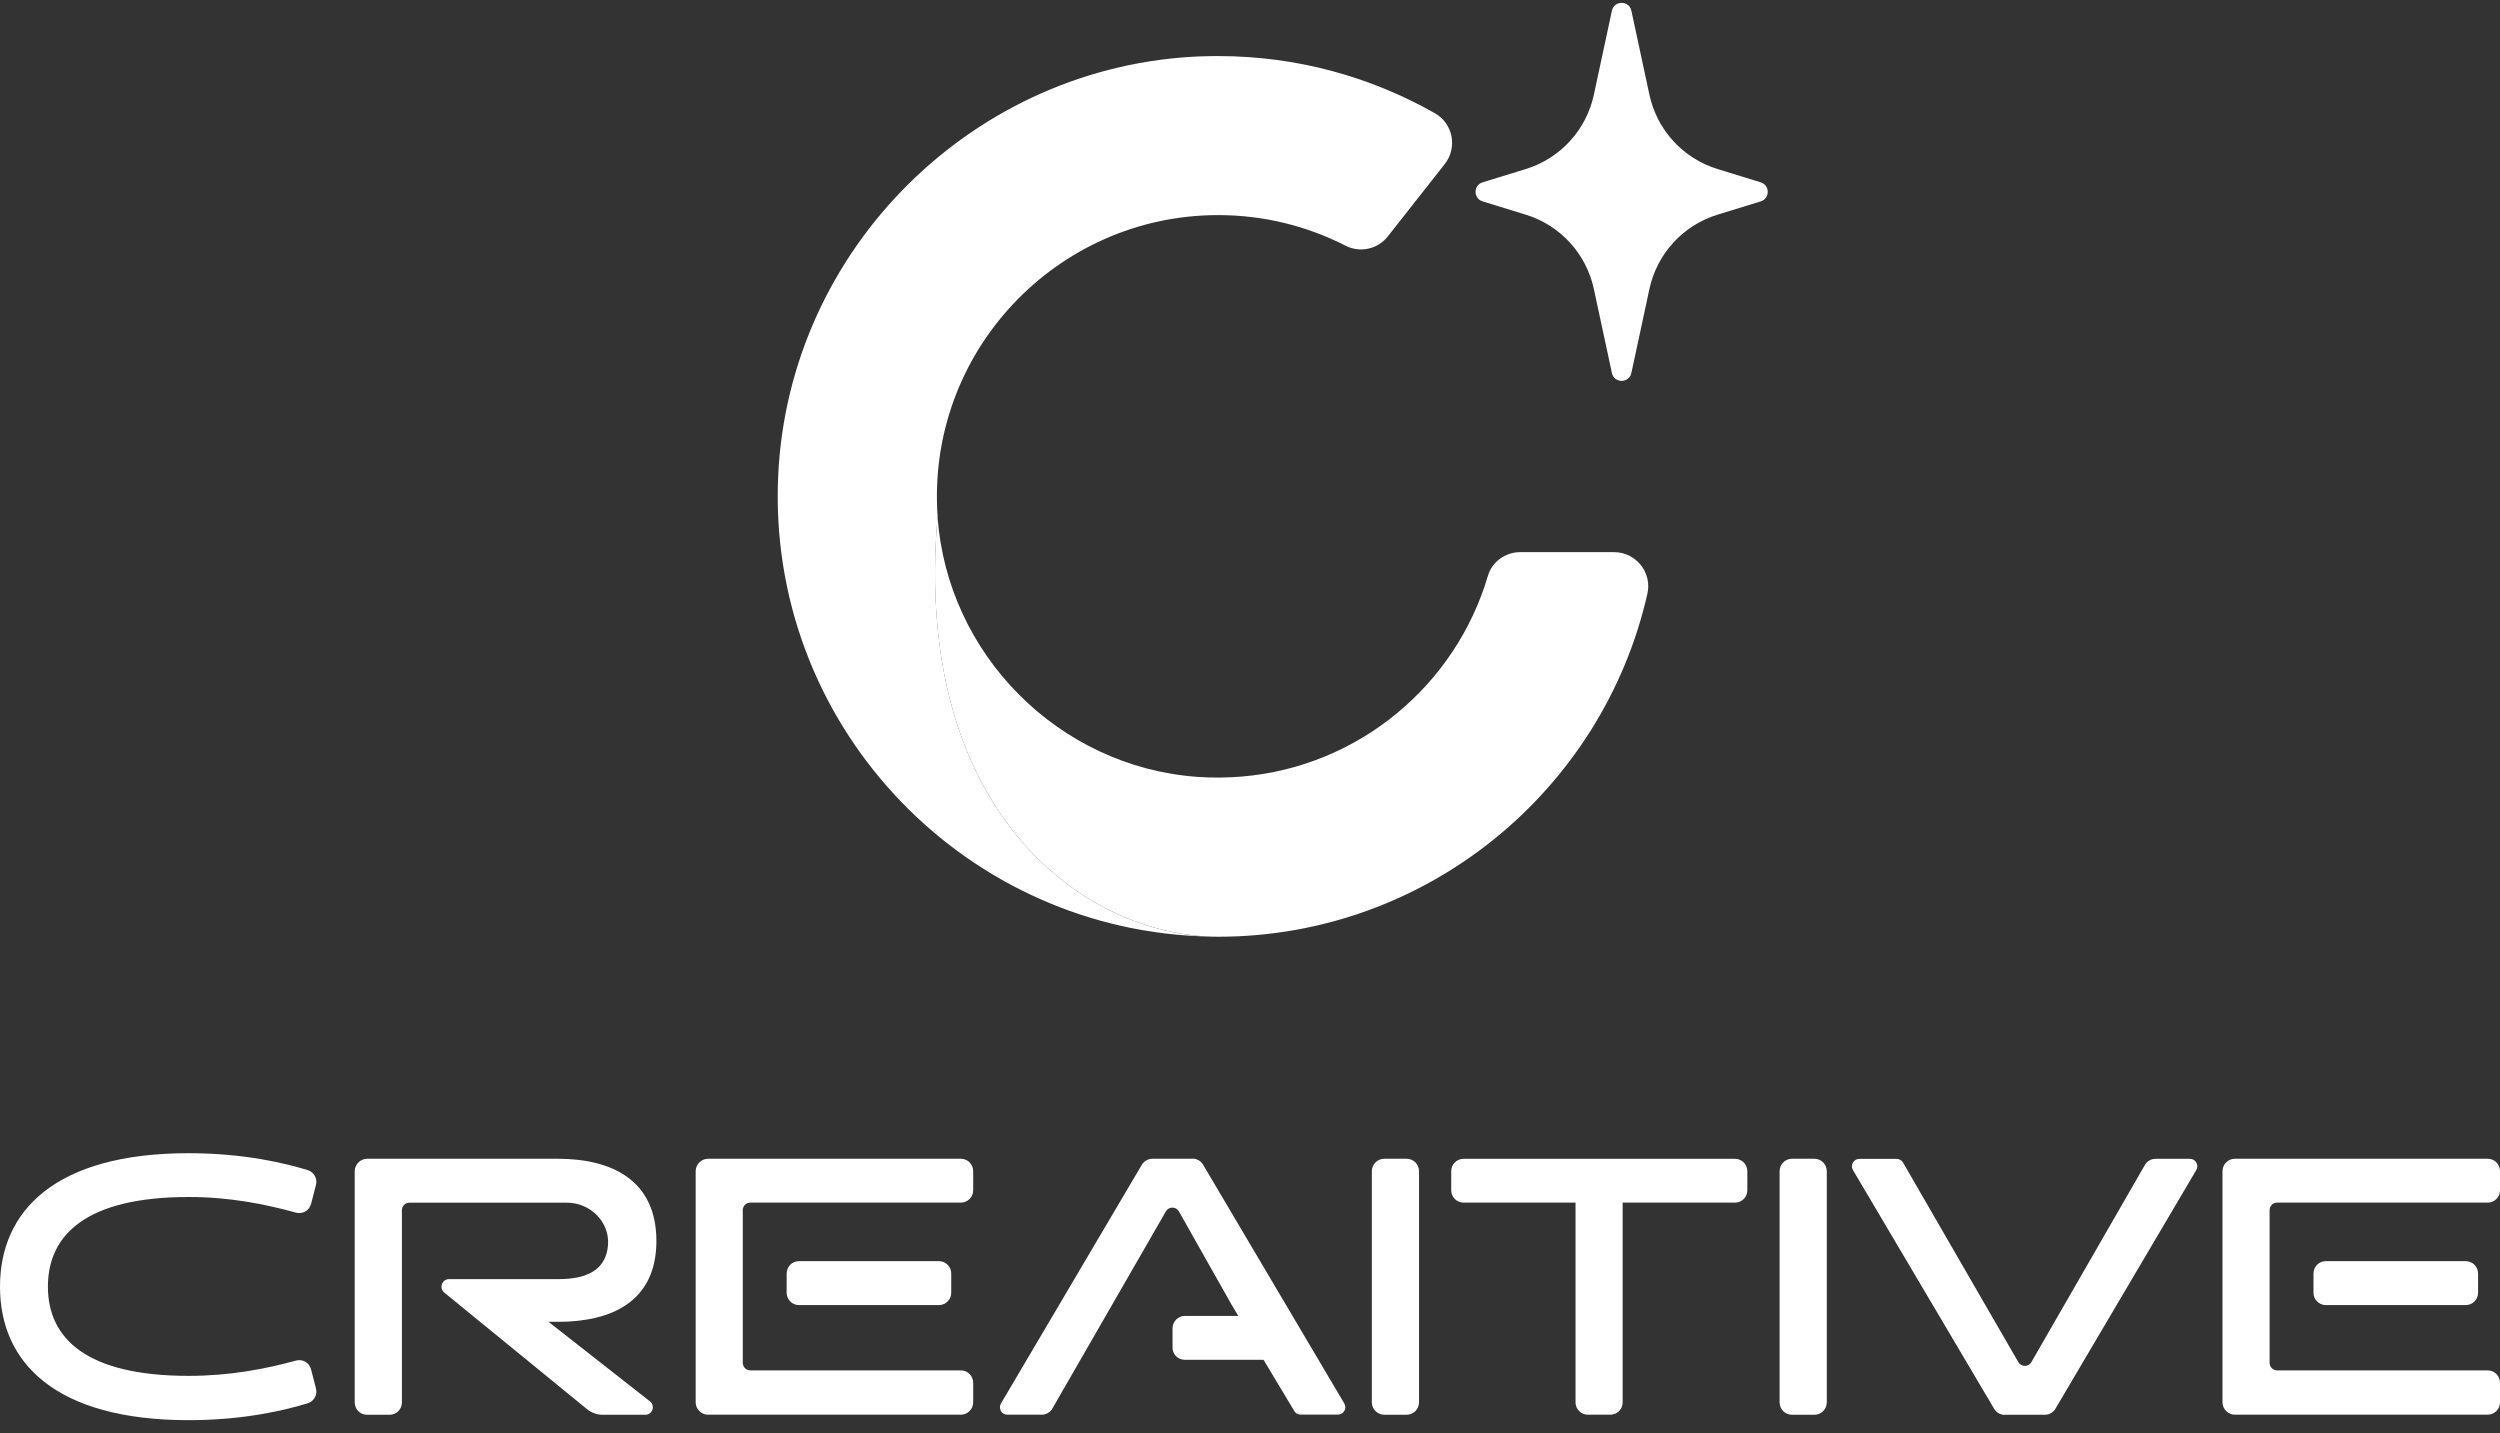 <svg width="150" height="86" viewBox="0 0 150 86" fill="none" xmlns="http://www.w3.org/2000/svg">
<rect x="0" y="0" width="150" height="86" fill="#333333" stroke="none"/>
<path d="M96.714 0.645L95.632 5.684C95.177 7.801 93.614 9.507 91.545 10.143L88.956 10.94C88.393 11.113 88.393 11.91 88.956 12.083L91.545 12.88C93.614 13.516 95.177 15.222 95.632 17.339L96.714 22.378C96.848 23.01 97.749 23.01 97.883 22.378L98.965 17.339C99.42 15.222 100.983 13.516 103.052 12.88L105.641 12.083C106.204 11.91 106.204 11.113 105.641 10.94L103.052 10.143C100.983 9.507 99.42 7.801 98.965 5.684L97.883 0.645C97.814 0.329 97.558 0.173 97.299 0.173C97.039 0.173 96.779 0.329 96.714 0.645Z" fill="white"/>
<path d="M72.141 3.377C58.486 3.857 47.32 14.889 46.692 28.539C46.013 43.281 57.49 55.55 71.933 56.173C72.301 56.191 72.664 56.204 73.037 56.204C65.079 56.173 54.728 48.723 56.256 30.989C55.568 21.14 63.386 12.906 73.089 12.906C75.838 12.906 78.435 13.568 80.73 14.741C81.6 15.187 82.661 14.953 83.267 14.187L86.687 9.84C87.458 8.858 87.185 7.412 86.098 6.797C82.258 4.615 77.821 3.364 73.093 3.364C72.777 3.364 72.465 3.368 72.145 3.381" fill="white"/>
<path d="M73.084 56.204C85.644 56.204 96.181 47.389 98.844 35.622C99.134 34.345 98.151 33.128 96.844 33.128H91.22C90.328 33.128 89.523 33.7 89.272 34.557C87.341 41.103 81.535 45.999 74.522 46.593C73.634 46.666 72.725 46.679 71.803 46.61C63.521 45.995 56.832 39.272 56.252 30.989C54.723 48.757 65.118 56.204 73.084 56.204Z" fill="white"/>
<path d="M120.288 84.886H122.686C122.95 84.886 123.193 84.747 123.327 84.522L131.778 70.201C131.951 69.906 131.739 69.529 131.397 69.529H129.332C129.067 69.529 128.821 69.672 128.691 69.902L121.881 81.73C121.708 82.028 121.275 82.028 121.101 81.73L114.179 69.75C114.096 69.616 113.954 69.534 113.798 69.534H111.559C111.217 69.534 111.001 69.906 111.178 70.205L119.651 84.531C119.785 84.756 120.028 84.894 120.292 84.894" fill="white"/>
<path d="M18.958 83.31C19.058 83.691 18.837 84.085 18.46 84.198C17.149 84.596 14.694 85.21 11.321 85.21C3.334 85.21 0 81.769 0 77.201C0 72.634 3.334 69.192 11.321 69.192C14.69 69.192 17.149 69.807 18.46 70.205C18.837 70.322 19.058 70.712 18.958 71.092L18.664 72.235C18.56 72.629 18.157 72.868 17.763 72.759C15.911 72.248 13.789 71.82 11.321 71.82C5.221 71.82 2.875 74.058 2.875 77.197C2.875 80.336 5.221 82.552 11.321 82.552C13.785 82.552 15.906 82.141 17.763 81.635C18.157 81.526 18.56 81.764 18.664 82.163L18.958 83.306V83.31Z" fill="white"/>
<path d="M83.059 69.525H84.393C84.808 69.525 85.142 69.859 85.142 70.274V84.137C85.142 84.548 84.808 84.886 84.393 84.886H83.059C82.648 84.886 82.31 84.552 82.31 84.137V70.274C82.31 69.859 82.644 69.525 83.059 69.525Z" fill="white"/>
<path d="M97.359 72.157V84.141C97.359 84.552 97.026 84.882 96.619 84.882H95.272C94.861 84.882 94.532 84.548 94.532 84.141V72.157H87.813C87.402 72.157 87.073 71.824 87.073 71.417V70.27C87.073 69.859 87.406 69.529 87.813 69.529H104.1C104.511 69.529 104.84 69.863 104.84 70.27V71.417C104.84 71.829 104.507 72.157 104.1 72.157H97.359Z" fill="white"/>
<path d="M107.52 69.525H108.862C109.274 69.525 109.607 69.859 109.607 70.27V84.141C109.607 84.552 109.274 84.886 108.862 84.886H107.52C107.109 84.886 106.776 84.552 106.776 84.141V70.27C106.776 69.859 107.109 69.525 107.52 69.525Z" fill="white"/>
<path d="M71.547 69.525H69.149C68.885 69.525 68.642 69.664 68.508 69.889L60.057 84.21C59.884 84.505 60.096 84.882 60.438 84.882H62.503C62.767 84.882 63.014 84.739 63.144 84.509L69.954 72.681C70.127 72.383 70.56 72.383 70.733 72.681L73.903 78.296L74.296 78.955H71.093C70.686 78.955 70.357 79.284 70.352 79.691V80.847C70.348 81.258 70.677 81.587 71.088 81.587H75.812L77.656 84.661C77.738 84.795 77.881 84.877 78.037 84.877H80.275C80.617 84.877 80.834 84.505 80.656 84.206L72.184 69.88C72.049 69.655 71.807 69.517 71.543 69.517" fill="white"/>
<path d="M32.912 79.31H33.483C36.709 79.31 39.384 78.08 39.384 74.461C39.384 70.841 36.752 69.525 33.462 69.525H22.037C21.621 69.525 21.283 69.863 21.283 70.278V84.15C21.283 84.557 21.612 84.886 22.019 84.886H23.379C23.785 84.886 24.114 84.557 24.114 84.15V72.612C24.114 72.361 24.318 72.162 24.565 72.162H34.025C35.397 72.162 36.562 73.287 36.484 74.656C36.393 76.218 35.172 76.747 33.527 76.747H26.946C26.517 76.747 26.327 77.284 26.66 77.556L35.224 84.552C35.488 84.769 35.821 84.886 36.163 84.886H38.718C39.146 84.886 39.332 84.345 38.995 84.081L32.912 79.31Z" fill="white"/>
<path d="M57.074 77.565V76.409C57.074 76.002 56.745 75.669 56.334 75.669H47.939C47.532 75.669 47.199 75.998 47.199 76.409V77.565C47.199 77.972 47.528 78.305 47.939 78.305H56.334C56.741 78.305 57.074 77.976 57.074 77.565Z" fill="white"/>
<path d="M44.567 81.777V72.608C44.567 72.361 44.77 72.157 45.017 72.157H57.65C58.057 72.157 58.391 71.829 58.391 71.417V70.266C58.391 69.859 58.061 69.525 57.65 69.525H42.489C42.073 69.525 41.74 69.863 41.74 70.274V84.132C41.74 84.548 42.077 84.882 42.489 84.882H57.65C58.057 84.882 58.391 84.548 58.391 84.141V82.964C58.391 82.557 58.061 82.223 57.65 82.223H45.017C44.77 82.223 44.567 82.02 44.567 81.773" fill="white"/>
<path d="M148.684 77.565V76.409C148.684 76.002 148.355 75.669 147.944 75.669H139.549C139.142 75.669 138.809 75.998 138.809 76.409V77.565C138.809 77.972 139.138 78.305 139.549 78.305H147.944C148.351 78.305 148.684 77.976 148.684 77.565Z" fill="white"/>
<path d="M136.176 81.777V72.608C136.176 72.361 136.38 72.157 136.627 72.157H149.26C149.667 72.157 150 71.829 150 71.417V70.266C150 69.859 149.671 69.525 149.26 69.525H134.098C133.683 69.525 133.349 69.863 133.349 70.274V84.132C133.349 84.548 133.687 84.882 134.098 84.882H149.26C149.667 84.882 150 84.548 150 84.141V82.964C150 82.557 149.671 82.223 149.26 82.223H136.627C136.38 82.223 136.176 82.02 136.176 81.773" fill="white"/>
</svg>
